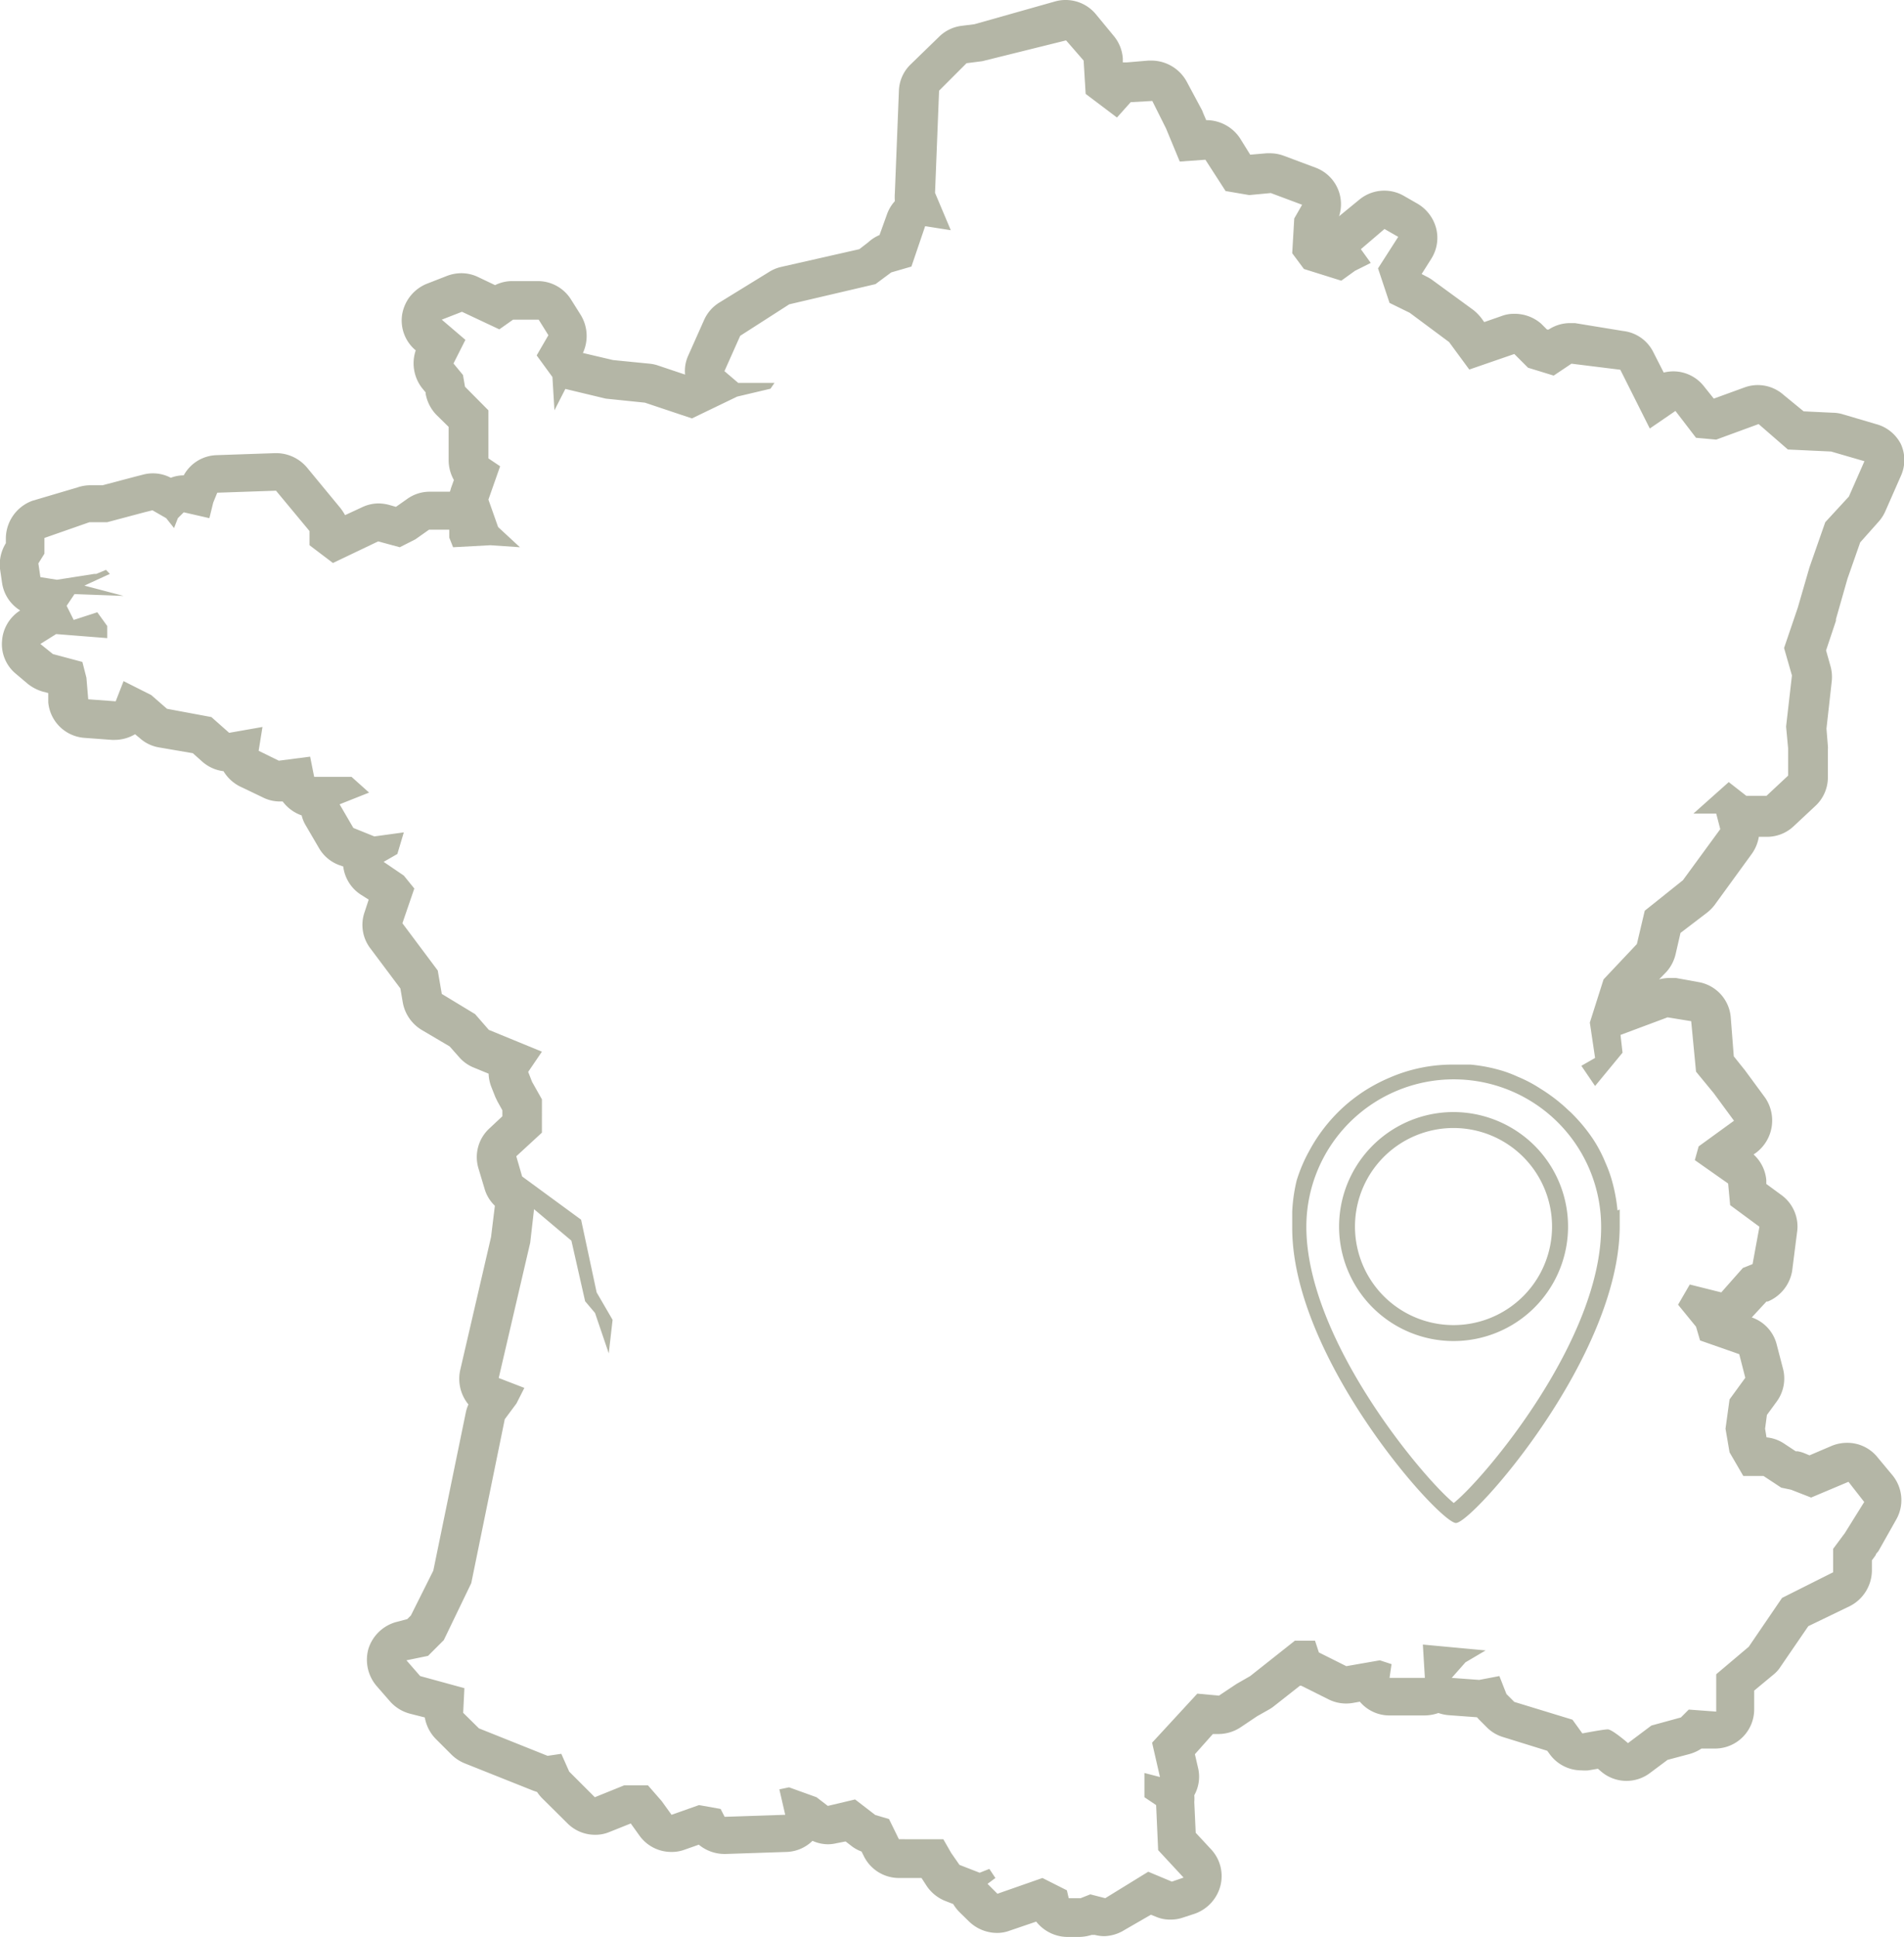 <?xml version="1.0" encoding="UTF-8"?> <svg xmlns="http://www.w3.org/2000/svg" viewBox="0 0 94.3 95.94"><defs><style>.cls-1{fill:#b4b6a6;}</style></defs><title>Fichier 7</title><g id="Calque_2" data-name="Calque 2"><g id="Calque_1-2" data-name="Calque 1"><path class="cls-1" d="M91.37,75.92l-.58.78v1.16l-2.53,1.27-1.65,2.42L85,82.91v1.85l-1.36-.1-.39.39-1.46.4-1.16.87s-.78-.68-1-.68-1.26.2-1.26.2l-.49-.68L75,84.28l-.39-.39L74.26,83l-1,.19-1.36-.1.68-.77,1-.59-3.11-.29.1,1.65H68.82l.1-.68-.58-.19-1.66.29-1.36-.68-.19-.58h-1L61.92,83l-.68.39-.87.58-1.07-.1-2.24,2.43L57.45,88l-.77-.2V89l.58.39.1,2.23,1.26,1.36-.58.2-1.17-.49L54.74,94,54,93.81l-.48.19h-.59l-.09-.39L51.63,93l-2.23.78-.49-.49L49.3,93,49,92.55l-.48.19-1-.39-.41-.59-.39-.68H44.52l-.49-1-.68-.2-1-.77L41,89.43,40.44,89l-1.36-.49-.48.1.29,1.26-3,.1-.2-.39-1.07-.19-1.36.48-.49-.68-.68-.78H30.92L29.46,89l-1.27-1.27-.39-.88-.68.1-3.4-1.36-.78-.77L23,83.6,20.81,83l-.68-.78L21.2,82l.78-.78,1.36-2.82L25,70.28l.58-.78.39-.77-1.27-.49,1.56-6.7.19-1.66,1.85,1.56.68,3,.49.58.68,2,.19-1.66L29.55,64l-.77-3.6-2.92-2.14-.29-1,1.27-1.17V54.44l-.49-.87-.19-.49.68-1L24.21,51l-.68-.78-1.65-1-.2-1.16-1.75-2.34L20.52,44,20,43.36,19,42.68l.68-.39L20,41.22l-1.46.2L17.5,41l-.68-1.17,1.46-.58-.87-.78H15.56l-.2-1-1.55.2-1-.49L13,36l-1.65.29-.88-.78L8.27,35.1l-.78-.68-1.37-.69-.39,1-1.36-.1-.09-1.07-.2-.78-1.46-.39L2,31.89l.78-.49,2.53.2V31l-.49-.68-1.17.38L3.3,30l.39-.58,2.43.09L4.18,29l1.26-.58-.19-.2-.48.2h-.1l-1.85.29L2,28.58l-.1-.68.3-.48v-.78l2.23-.78h.88l1.84-.49.4-.1.68.39.39.49.19-.49.29-.29,1.27.29.19-.77.2-.49,2.91-.1,1.66,2V27l1.16.88,2.24-1.07,1.07.29.77-.39.68-.48h1v.39l.19.48,1.85-.1,1.46.1-1.08-1-.48-1.36.58-1.65-.58-.39V20.32l-1.16-1.17-.1-.58L22.46,18l.59-1.17-1.17-1,1-.39,1.85.87.68-.48h1.27l.48.77-.58,1,.78,1.07.1,1.65L28,19.26l2,.48,1.94.2,2.33.78,2.24-1.08,1.65-.39.2-.29H36.56l-.68-.58.78-1.75,2.43-1.56,4.27-1,.78-.58,1-.29.68-2,1.27.2-.78-1.85.2-5.06,1.36-1.36.78-.1L52.8,2,53.67,3l.1,1.65,1.55,1.17L56,5.06,57.07,5l.68,1.36L58.43,8l1.27-.09,1,1.55,1.17.2,1.07-.1,1.55.58-.39.68L64,12.54l.58.78,1.85.58.68-.49.78-.39-.49-.68,1.17-1,.68.39-1,1.56L68.82,15l1,.49,1.95,1.45,1,1.36,2.23-.77.68.68,1.27.39.88-.59,2.42.3,1.46,2.91,1.27-.87L84,21.68l1,.09L87.1,21l1.45,1.26,2.14.1,1.65.48-.77,1.75L90.4,25.86l-.78,2.23-.58,2-.68,2,.39,1.36-.29,2.53.1,1.07v1.36l-1.07,1h-1l-.87-.68-1.75,1.56H85l.2.77-1.85,2.53L81.46,45.1l-.39,1.65L79.42,48.5l-.68,2.14L79,52.39l-.68.39.68,1,1.36-1.65-.1-.88,2.33-.87,1.17.19L84,53.07l.88,1.07,1,1.36-1.75,1.27-.19.68,1.65,1.16.1,1.07,1.45,1.07L86.8,62.6l-.48.19L85.25,64l-1.56-.39-.58,1L84,65.7l.2.68,1.94.68.3,1.17-.78,1.07-.2,1.45.2,1.17.68,1.17h1l.88.58.48.1,1,.39,1.85-.78.78,1ZM93,72.18a1.92,1.92,0,0,0-1.52-.73,2,2,0,0,0-.76.15l-1.1.47-.24-.1a1.69,1.69,0,0,0-.34-.1l-.1,0-.56-.37a1.88,1.88,0,0,0-.89-.32l-.07-.43.09-.68.49-.67a1.93,1.93,0,0,0,.31-1.61L88,66.6a1.91,1.91,0,0,0-1.24-1.36h0l.73-.79.07,0a2,2,0,0,0,1.2-1.51L89,61.05a1.93,1.93,0,0,0-.77-1.87l-.75-.55,0-.19a1.94,1.94,0,0,0-.63-1.27l.13-.09a2,2,0,0,0,.45-2.71l-1-1.36-.08-.1-.48-.6-.15-1.92a1.93,1.93,0,0,0-1.62-1.76L83,48.43l-.32,0a2.16,2.16,0,0,0-.51.07l.37-.38A2,2,0,0,0,83,47.2l.23-1,1.31-1a2.16,2.16,0,0,0,.37-.37l1.84-2.53a2,2,0,0,0,.36-.86h.41a1.92,1.92,0,0,0,1.3-.51l1.07-1a1.93,1.93,0,0,0,.64-1.44V37.12a1,1,0,0,0,0-.17l-.07-.87.26-2.33a2,2,0,0,0-.06-.76l-.22-.78.49-1.47,0-.08.57-2,.63-1.8.89-1a2,2,0,0,0,.35-.53l.77-1.75a1.9,1.9,0,0,0,0-1.6A1.94,1.94,0,0,0,92.91,21l-1.66-.49a1.7,1.7,0,0,0-.46-.07l-1.46-.07-1-.82a1.92,1.92,0,0,0-1.94-.36l-1.51.55-.48-.6a1.93,1.93,0,0,0-1.53-.75,2,2,0,0,0-.47.06l-.51-1a1.91,1.91,0,0,0-1.51-1.06L78,16h-.23a1.94,1.94,0,0,0-1.07.32l-.08,0-.29-.29A2,2,0,0,0,75,15.54a1.71,1.71,0,0,0-.63.11l-.86.3-.13-.18a2.33,2.33,0,0,0-.41-.42l-2-1.46a1.75,1.75,0,0,0-.29-.18l-.27-.14,0,0,.48-.76a1.93,1.93,0,0,0,.24-1.5,2,2,0,0,0-.92-1.22l-.68-.39a1.94,1.94,0,0,0-2.21.19l-1,.82a1.93,1.93,0,0,0-1.17-2.41l-1.55-.58a2,2,0,0,0-.68-.13h-.18l-.82.07h0l-.51-.82a2,2,0,0,0-1.67-.89h0l-.15-.35-.05-.13L58.8,4.09A2,2,0,0,0,57.06,3h-.18l-1.07.09-.2,0V2.9a1.94,1.94,0,0,0-.44-1.11L54.28.71A1.94,1.94,0,0,0,52.78,0a1.86,1.86,0,0,0-.52.07l-4,1.13-.64.08a1.93,1.93,0,0,0-1.13.56L45.09,3.2a1.9,1.9,0,0,0-.57,1.3l-.2,5.05a2.73,2.73,0,0,0,0,.41,1.94,1.94,0,0,0-.4.68l-.36,1h0A1.93,1.93,0,0,0,43,12l-.44.34-3.88.88a1.94,1.94,0,0,0-.61.26L35.6,15a1.94,1.94,0,0,0-.73.85l-.78,1.75a1.84,1.84,0,0,0-.16.95l-1.34-.45a1.84,1.84,0,0,0-.42-.09l-1.81-.18-1.49-.35a2,2,0,0,0-.1-1.87l-.49-.78a1.94,1.94,0,0,0-1.64-.91H25.37a1.9,1.9,0,0,0-.85.2l-.84-.4a1.91,1.91,0,0,0-.84-.19,2,2,0,0,0-.72.14l-1,.39a2,2,0,0,0-1.2,1.5,1.92,1.92,0,0,0,.67,1.79,2,2,0,0,0,.34,1.9l.15.18v.06a2,2,0,0,0,.54,1.06l.6.59v1.63a2,2,0,0,0,.26,1l-.15.42a.75.75,0,0,1-.05.16h-1a1.91,1.91,0,0,0-1.13.37l-.54.38-.35-.1a2.16,2.16,0,0,0-.51-.07,1.92,1.92,0,0,0-.84.2l-.82.38a2.64,2.64,0,0,0-.23-.35l-1.65-2a2,2,0,0,0-1.51-.72h-.07l-2.91.1a1.92,1.92,0,0,0-1.62,1,1.77,1.77,0,0,0-.64.12,1.9,1.9,0,0,0-1.36-.16l-.39.1-1.63.43H4.47a2,2,0,0,0-.64.11L1.6,24.8A2,2,0,0,0,.29,26.64v.26A2,2,0,0,0,0,28.17l.1.68A1.93,1.93,0,0,0,1,30.23H1A1.94,1.94,0,0,0,.1,31.75a1.9,1.9,0,0,0,.69,1.62l.58.49a2.15,2.15,0,0,0,.75.39l.27.07,0,.46a1.94,1.94,0,0,0,1.8,1.76l1.36.1h.14a2,2,0,0,0,1-.28l.23.19a1.89,1.89,0,0,0,.94.46l1.69.29.46.41a1.94,1.94,0,0,0,1.06.48A2,2,0,0,0,12,39l1,.48a1.88,1.88,0,0,0,.86.21H14a2,2,0,0,0,.94.69,1.74,1.74,0,0,0,.2.49L15.8,42a1.92,1.92,0,0,0,1,.84l.2.07a1.94,1.94,0,0,0,.88,1.4l.38.24-.2.61A1.92,1.92,0,0,0,18.37,47l1.46,1.95.12.7A2,2,0,0,0,20.88,51l1.39.82.47.53a1.88,1.88,0,0,0,.73.52l.73.3a2,2,0,0,0,.14.67l.19.48.11.23.24.43v.3l-.63.59a1.93,1.93,0,0,0-.55,2l.3,1a1.87,1.87,0,0,0,.51.84v0l-.19,1.55-1.53,6.6a2,2,0,0,0,.41,1.69,1.87,1.87,0,0,0-.13.4l-1.61,7.83L20.35,80l-.18.18-.57.15a2,2,0,0,0-1.35,1.31,2,2,0,0,0,.4,1.85l.68.78a2,2,0,0,0,1,.6l.71.18a2,2,0,0,0,.54,1.06l.78.78a2,2,0,0,0,.65.43l3.41,1.36.18.06a2.09,2.09,0,0,0,.23.29l1.27,1.26a1.93,1.93,0,0,0,1.37.57,1.81,1.81,0,0,0,.72-.14l1.05-.42v0l.43.6a1.94,1.94,0,0,0,1.58.81,1.81,1.81,0,0,0,.65-.11l.71-.25a2,2,0,0,0,1.27.46h.06l3-.1a1.92,1.92,0,0,0,1.3-.55,1.89,1.89,0,0,0,.78.17,1.83,1.83,0,0,0,.4-.05l.46-.09.26.2a1.86,1.86,0,0,0,.53.3l.11.22A1.94,1.94,0,0,0,44.51,93h1.13l.26.4a2,2,0,0,0,.9.73l.41.16a2.12,2.12,0,0,0,.29.38l.49.48a2,2,0,0,0,1.37.57,1.76,1.76,0,0,0,.64-.11l1.32-.45a2,2,0,0,0,1.54.76h.58a2.17,2.17,0,0,0,.62-.1l.17,0a1.89,1.89,0,0,0,.47.06,2,2,0,0,0,1-.31L57,94.82l.23.09a1.75,1.75,0,0,0,.74.15,1.87,1.87,0,0,0,.62-.1l.58-.19a2,2,0,0,0,1.27-1.37A1.94,1.94,0,0,0,60,91.6l-.78-.84-.07-1.52a2.09,2.09,0,0,0,0-.34,1.88,1.88,0,0,0,.18-1.38l-.15-.65.89-1h.29a2,2,0,0,0,1.08-.33l.82-.55.62-.35a1.88,1.88,0,0,0,.23-.16l1.27-1,.07,0,1.36.68a1.95,1.95,0,0,0,1.2.17l.34-.06a1.91,1.91,0,0,0,1.46.68h1.75a2.16,2.16,0,0,0,.68-.12,2.07,2.07,0,0,0,.55.11l1.36.1h0l.1.11.39.39a1.89,1.89,0,0,0,.8.48l2.19.68.11.15a1.94,1.94,0,0,0,1.58.82,2.09,2.09,0,0,0,.35,0l.47-.08.14.12a1.93,1.93,0,0,0,2.44.09l.87-.65,1.09-.29a2.11,2.11,0,0,0,.59-.27l.52,0h.15a1.94,1.94,0,0,0,1.94-1.94v-.93l.94-.78a1.6,1.6,0,0,0,.37-.41l1.37-2,2.07-1a2,2,0,0,0,1.08-1.74v-.52l.19-.26c0-.07.1-.14.14-.21l.88-1.56a1.94,1.94,0,0,0-.18-2.17Z"></path><path class="cls-1" d="M72,74.43c-1.48-1.2-7.3-8.08-7.3-13.68a7.3,7.3,0,1,1,14.6,0C79.32,66.35,73.5,73.23,72,74.43Zm8.11-14.49a8.25,8.25,0,0,0-.32-1.63,6.61,6.61,0,0,0-.28-.74,6.74,6.74,0,0,0-.59-1.13,8.29,8.29,0,0,0-1.14-1.37L77.7,55a8.29,8.29,0,0,0-1.41-1.09,6.64,6.64,0,0,0-1.12-.59,6.3,6.3,0,0,0-.72-.28,8,8,0,0,0-1.62-.32H72a7.8,7.8,0,0,0-3.16.64,8.34,8.34,0,0,0-1.38.74c-.22.15-.42.3-.62.46h0a8.15,8.15,0,0,0-2,2.44,7.54,7.54,0,0,0-.62,1.46A8.15,8.15,0,0,0,64,60c0,.27,0,.55,0,.81,0,6.49,7.3,14.61,8.11,14.61s8.11-8.22,8.11-14.71v-.81Z"></path><path class="cls-1" d="M72,65.62a4.88,4.88,0,1,1,3.44-1.43A4.88,4.88,0,0,1,72,65.62Zm0-10.55a5.67,5.67,0,1,0,4,1.66A5.71,5.71,0,0,0,72,55.07Z"></path></g></g></svg> 